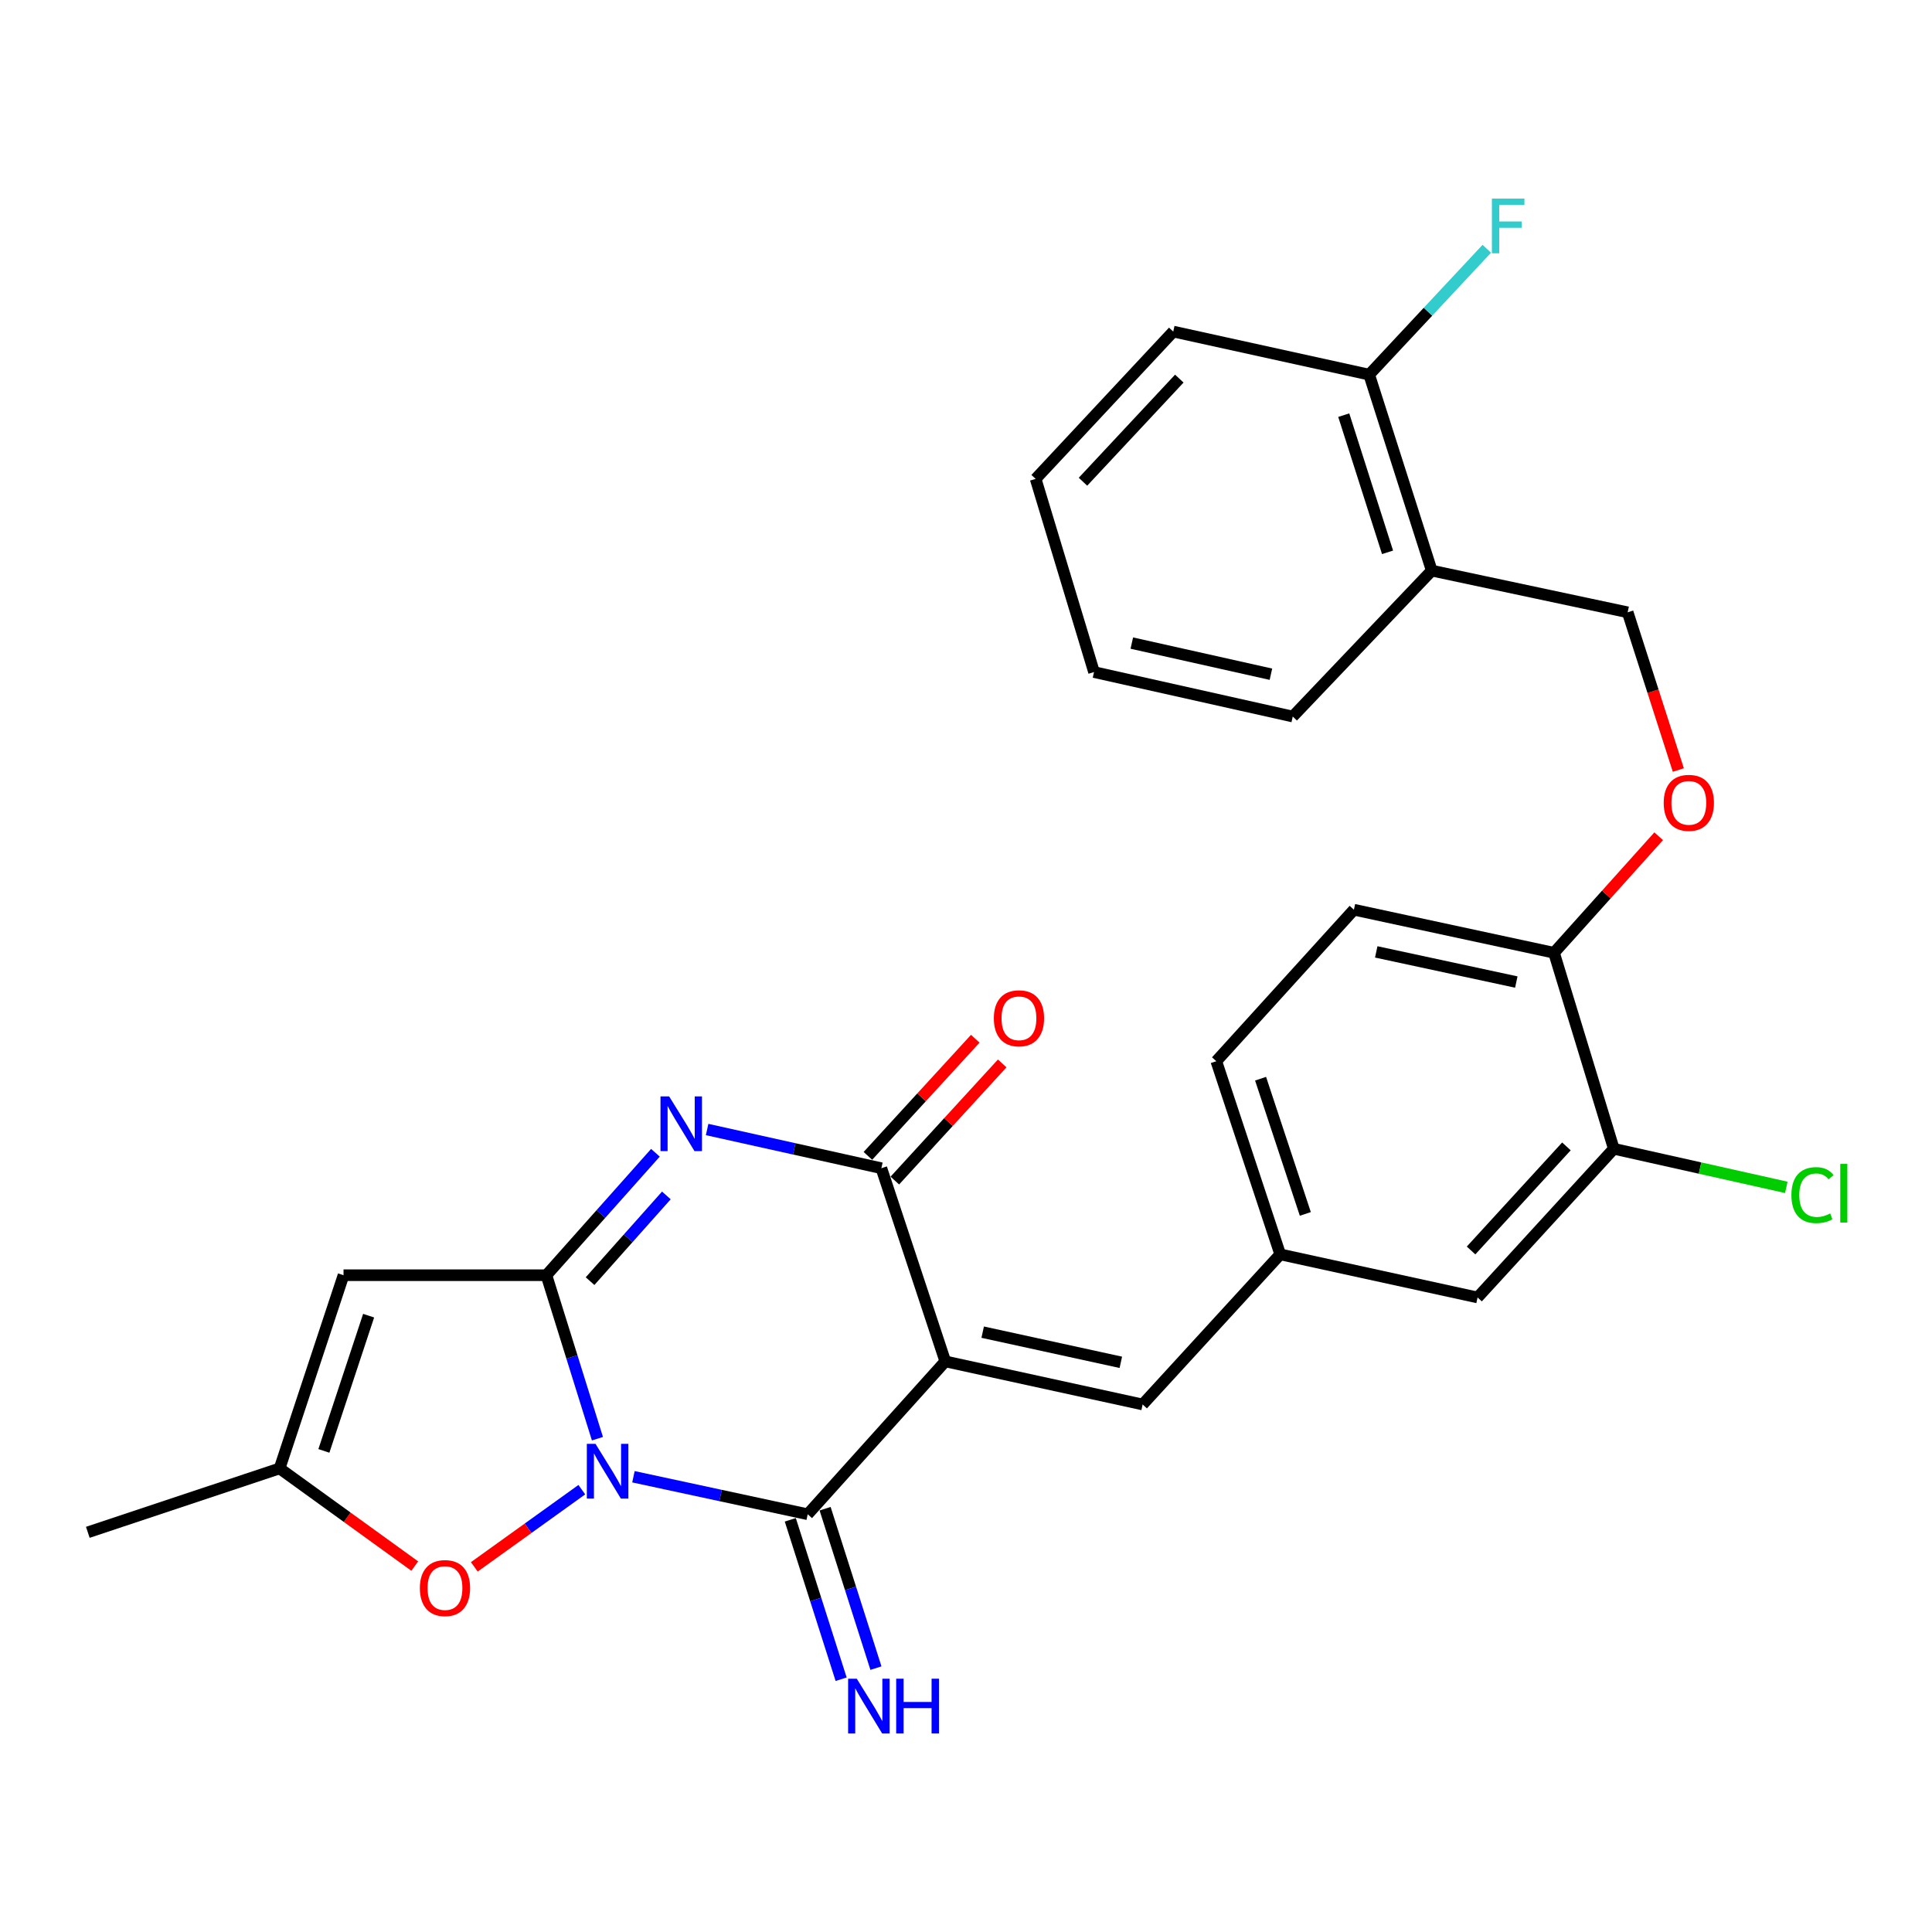 <?xml version='1.0' encoding='iso-8859-1'?>
<svg version='1.1' baseProfile='full'
              xmlns='http://www.w3.org/2000/svg'
                      xmlns:rdkit='http://www.rdkit.org/xml'
                      xmlns:xlink='http://www.w3.org/1999/xlink'
                  xml:space='preserve'
width='1000px' height='1000px' viewBox='0 0 1000 1000'>
<!-- END OF HEADER -->
<rect style='opacity:1.0;fill:#FFFFFF;stroke:none' width='1000' height='1000' x='0' y='0'> </rect>
<path class='bond-0' d='M 309.232,744.665 L 296.027,702.357' style='fill:none;fill-rule:evenodd;stroke:#0000FF;stroke-width:6px;stroke-linecap:butt;stroke-linejoin:miter;stroke-opacity:1' />
<path class='bond-0' d='M 296.027,702.357 L 282.823,660.049' style='fill:none;fill-rule:evenodd;stroke:#000000;stroke-width:6px;stroke-linecap:butt;stroke-linejoin:miter;stroke-opacity:1' />
<path class='bond-2' d='M 327.869,764.363 L 372.968,774.07' style='fill:none;fill-rule:evenodd;stroke:#0000FF;stroke-width:6px;stroke-linecap:butt;stroke-linejoin:miter;stroke-opacity:1' />
<path class='bond-2' d='M 372.968,774.07 L 418.066,783.777' style='fill:none;fill-rule:evenodd;stroke:#000000;stroke-width:6px;stroke-linecap:butt;stroke-linejoin:miter;stroke-opacity:1' />
<path class='bond-6' d='M 301.15,771.052 L 273.325,791.03' style='fill:none;fill-rule:evenodd;stroke:#0000FF;stroke-width:6px;stroke-linecap:butt;stroke-linejoin:miter;stroke-opacity:1' />
<path class='bond-6' d='M 273.325,791.03 L 245.501,811.007' style='fill:none;fill-rule:evenodd;stroke:#FF0000;stroke-width:6px;stroke-linecap:butt;stroke-linejoin:miter;stroke-opacity:1' />
<path class='bond-3' d='M 282.823,660.049 L 311.034,628.36' style='fill:none;fill-rule:evenodd;stroke:#000000;stroke-width:6px;stroke-linecap:butt;stroke-linejoin:miter;stroke-opacity:1' />
<path class='bond-3' d='M 311.034,628.36 L 339.245,596.67' style='fill:none;fill-rule:evenodd;stroke:#0000FF;stroke-width:6px;stroke-linecap:butt;stroke-linejoin:miter;stroke-opacity:1' />
<path class='bond-3' d='M 305.412,663.118 L 325.16,640.935' style='fill:none;fill-rule:evenodd;stroke:#000000;stroke-width:6px;stroke-linecap:butt;stroke-linejoin:miter;stroke-opacity:1' />
<path class='bond-3' d='M 325.16,640.935 L 344.908,618.752' style='fill:none;fill-rule:evenodd;stroke:#0000FF;stroke-width:6px;stroke-linecap:butt;stroke-linejoin:miter;stroke-opacity:1' />
<path class='bond-5' d='M 282.823,660.049 L 177.808,660.049' style='fill:none;fill-rule:evenodd;stroke:#000000;stroke-width:6px;stroke-linecap:butt;stroke-linejoin:miter;stroke-opacity:1' />
<path class='bond-1' d='M 489.281,704.651 L 418.066,783.777' style='fill:none;fill-rule:evenodd;stroke:#000000;stroke-width:6px;stroke-linecap:butt;stroke-linejoin:miter;stroke-opacity:1' />
<path class='bond-4' d='M 489.281,704.651 L 456.195,604.668' style='fill:none;fill-rule:evenodd;stroke:#000000;stroke-width:6px;stroke-linecap:butt;stroke-linejoin:miter;stroke-opacity:1' />
<path class='bond-7' d='M 489.281,704.651 L 591.428,726.956' style='fill:none;fill-rule:evenodd;stroke:#000000;stroke-width:6px;stroke-linecap:butt;stroke-linejoin:miter;stroke-opacity:1' />
<path class='bond-7' d='M 508.638,689.52 L 580.14,705.134' style='fill:none;fill-rule:evenodd;stroke:#000000;stroke-width:6px;stroke-linecap:butt;stroke-linejoin:miter;stroke-opacity:1' />
<path class='bond-9' d='M 409.057,786.65 L 422.213,827.906' style='fill:none;fill-rule:evenodd;stroke:#000000;stroke-width:6px;stroke-linecap:butt;stroke-linejoin:miter;stroke-opacity:1' />
<path class='bond-9' d='M 422.213,827.906 L 435.368,869.163' style='fill:none;fill-rule:evenodd;stroke:#0000FF;stroke-width:6px;stroke-linecap:butt;stroke-linejoin:miter;stroke-opacity:1' />
<path class='bond-9' d='M 427.075,780.904 L 440.231,822.161' style='fill:none;fill-rule:evenodd;stroke:#000000;stroke-width:6px;stroke-linecap:butt;stroke-linejoin:miter;stroke-opacity:1' />
<path class='bond-9' d='M 440.231,822.161 L 453.386,863.418' style='fill:none;fill-rule:evenodd;stroke:#0000FF;stroke-width:6px;stroke-linecap:butt;stroke-linejoin:miter;stroke-opacity:1' />
<path class='bond-29' d='M 366.002,584.633 L 411.099,594.651' style='fill:none;fill-rule:evenodd;stroke:#0000FF;stroke-width:6px;stroke-linecap:butt;stroke-linejoin:miter;stroke-opacity:1' />
<path class='bond-29' d='M 411.099,594.651 L 456.195,604.668' style='fill:none;fill-rule:evenodd;stroke:#000000;stroke-width:6px;stroke-linecap:butt;stroke-linejoin:miter;stroke-opacity:1' />
<path class='bond-12' d='M 463.166,611.058 L 490.956,580.742' style='fill:none;fill-rule:evenodd;stroke:#000000;stroke-width:6px;stroke-linecap:butt;stroke-linejoin:miter;stroke-opacity:1' />
<path class='bond-12' d='M 490.956,580.742 L 518.746,550.427' style='fill:none;fill-rule:evenodd;stroke:#FF0000;stroke-width:6px;stroke-linecap:butt;stroke-linejoin:miter;stroke-opacity:1' />
<path class='bond-12' d='M 449.225,598.279 L 477.015,567.963' style='fill:none;fill-rule:evenodd;stroke:#000000;stroke-width:6px;stroke-linecap:butt;stroke-linejoin:miter;stroke-opacity:1' />
<path class='bond-12' d='M 477.015,567.963 L 504.805,537.647' style='fill:none;fill-rule:evenodd;stroke:#FF0000;stroke-width:6px;stroke-linecap:butt;stroke-linejoin:miter;stroke-opacity:1' />
<path class='bond-28' d='M 177.808,660.049 L 144.722,760.042' style='fill:none;fill-rule:evenodd;stroke:#000000;stroke-width:6px;stroke-linecap:butt;stroke-linejoin:miter;stroke-opacity:1' />
<path class='bond-28' d='M 190.8,680.989 L 167.64,750.984' style='fill:none;fill-rule:evenodd;stroke:#000000;stroke-width:6px;stroke-linecap:butt;stroke-linejoin:miter;stroke-opacity:1' />
<path class='bond-8' d='M 214.681,810.602 L 179.701,785.322' style='fill:none;fill-rule:evenodd;stroke:#FF0000;stroke-width:6px;stroke-linecap:butt;stroke-linejoin:miter;stroke-opacity:1' />
<path class='bond-8' d='M 179.701,785.322 L 144.722,760.042' style='fill:none;fill-rule:evenodd;stroke:#000000;stroke-width:6px;stroke-linecap:butt;stroke-linejoin:miter;stroke-opacity:1' />
<path class='bond-13' d='M 591.428,726.956 L 662.642,649.259' style='fill:none;fill-rule:evenodd;stroke:#000000;stroke-width:6px;stroke-linecap:butt;stroke-linejoin:miter;stroke-opacity:1' />
<path class='bond-23' d='M 144.722,760.042 L 45.455,793.128' style='fill:none;fill-rule:evenodd;stroke:#000000;stroke-width:6px;stroke-linecap:butt;stroke-linejoin:miter;stroke-opacity:1' />
<path class='bond-10' d='M 835.3,594.603 L 764.789,671.565' style='fill:none;fill-rule:evenodd;stroke:#000000;stroke-width:6px;stroke-linecap:butt;stroke-linejoin:miter;stroke-opacity:1' />
<path class='bond-10' d='M 810.779,593.371 L 761.421,647.245' style='fill:none;fill-rule:evenodd;stroke:#000000;stroke-width:6px;stroke-linecap:butt;stroke-linejoin:miter;stroke-opacity:1' />
<path class='bond-20' d='M 835.3,594.603 L 879.948,604.591' style='fill:none;fill-rule:evenodd;stroke:#000000;stroke-width:6px;stroke-linecap:butt;stroke-linejoin:miter;stroke-opacity:1' />
<path class='bond-20' d='M 879.948,604.591 L 924.596,614.58' style='fill:none;fill-rule:evenodd;stroke:#00CC00;stroke-width:6px;stroke-linecap:butt;stroke-linejoin:miter;stroke-opacity:1' />
<path class='bond-30' d='M 835.3,594.603 L 804.358,493.16' style='fill:none;fill-rule:evenodd;stroke:#000000;stroke-width:6px;stroke-linecap:butt;stroke-linejoin:miter;stroke-opacity:1' />
<path class='bond-11' d='M 741.065,295.349 L 842.476,316.93' style='fill:none;fill-rule:evenodd;stroke:#000000;stroke-width:6px;stroke-linecap:butt;stroke-linejoin:miter;stroke-opacity:1' />
<path class='bond-18' d='M 741.065,295.349 L 708.683,193.917' style='fill:none;fill-rule:evenodd;stroke:#000000;stroke-width:6px;stroke-linecap:butt;stroke-linejoin:miter;stroke-opacity:1' />
<path class='bond-18' d='M 718.191,285.886 L 695.524,214.884' style='fill:none;fill-rule:evenodd;stroke:#000000;stroke-width:6px;stroke-linecap:butt;stroke-linejoin:miter;stroke-opacity:1' />
<path class='bond-24' d='M 741.065,295.349 L 669.125,370.882' style='fill:none;fill-rule:evenodd;stroke:#000000;stroke-width:6px;stroke-linecap:butt;stroke-linejoin:miter;stroke-opacity:1' />
<path class='bond-16' d='M 662.642,649.259 L 764.789,671.565' style='fill:none;fill-rule:evenodd;stroke:#000000;stroke-width:6px;stroke-linecap:butt;stroke-linejoin:miter;stroke-opacity:1' />
<path class='bond-21' d='M 662.642,649.259 L 629.557,549.277' style='fill:none;fill-rule:evenodd;stroke:#000000;stroke-width:6px;stroke-linecap:butt;stroke-linejoin:miter;stroke-opacity:1' />
<path class='bond-21' d='M 675.634,628.32 L 652.474,558.333' style='fill:none;fill-rule:evenodd;stroke:#000000;stroke-width:6px;stroke-linecap:butt;stroke-linejoin:miter;stroke-opacity:1' />
<path class='bond-14' d='M 804.358,493.16 L 700.782,470.865' style='fill:none;fill-rule:evenodd;stroke:#000000;stroke-width:6px;stroke-linecap:butt;stroke-linejoin:miter;stroke-opacity:1' />
<path class='bond-14' d='M 784.841,508.304 L 712.339,492.698' style='fill:none;fill-rule:evenodd;stroke:#000000;stroke-width:6px;stroke-linecap:butt;stroke-linejoin:miter;stroke-opacity:1' />
<path class='bond-15' d='M 804.358,493.16 L 831.445,463.002' style='fill:none;fill-rule:evenodd;stroke:#000000;stroke-width:6px;stroke-linecap:butt;stroke-linejoin:miter;stroke-opacity:1' />
<path class='bond-15' d='M 831.445,463.002 L 858.531,432.844' style='fill:none;fill-rule:evenodd;stroke:#FF0000;stroke-width:6px;stroke-linecap:butt;stroke-linejoin:miter;stroke-opacity:1' />
<path class='bond-17' d='M 868.701,398.566 L 855.589,357.748' style='fill:none;fill-rule:evenodd;stroke:#FF0000;stroke-width:6px;stroke-linecap:butt;stroke-linejoin:miter;stroke-opacity:1' />
<path class='bond-17' d='M 855.589,357.748 L 842.476,316.93' style='fill:none;fill-rule:evenodd;stroke:#000000;stroke-width:6px;stroke-linecap:butt;stroke-linejoin:miter;stroke-opacity:1' />
<path class='bond-22' d='M 708.683,193.917 L 739.126,161.345' style='fill:none;fill-rule:evenodd;stroke:#000000;stroke-width:6px;stroke-linecap:butt;stroke-linejoin:miter;stroke-opacity:1' />
<path class='bond-22' d='M 739.126,161.345 L 769.569,128.772' style='fill:none;fill-rule:evenodd;stroke:#33CCCC;stroke-width:6px;stroke-linecap:butt;stroke-linejoin:miter;stroke-opacity:1' />
<path class='bond-25' d='M 708.683,193.917 L 607.272,171.622' style='fill:none;fill-rule:evenodd;stroke:#000000;stroke-width:6px;stroke-linecap:butt;stroke-linejoin:miter;stroke-opacity:1' />
<path class='bond-19' d='M 700.782,470.865 L 629.557,549.277' style='fill:none;fill-rule:evenodd;stroke:#000000;stroke-width:6px;stroke-linecap:butt;stroke-linejoin:miter;stroke-opacity:1' />
<path class='bond-26' d='M 669.125,370.882 L 566.264,347.862' style='fill:none;fill-rule:evenodd;stroke:#000000;stroke-width:6px;stroke-linecap:butt;stroke-linejoin:miter;stroke-opacity:1' />
<path class='bond-26' d='M 657.826,348.974 L 585.824,332.86' style='fill:none;fill-rule:evenodd;stroke:#000000;stroke-width:6px;stroke-linecap:butt;stroke-linejoin:miter;stroke-opacity:1' />
<path class='bond-31' d='M 607.272,171.622 L 536.047,247.869' style='fill:none;fill-rule:evenodd;stroke:#000000;stroke-width:6px;stroke-linecap:butt;stroke-linejoin:miter;stroke-opacity:1' />
<path class='bond-31' d='M 610.408,195.969 L 560.551,249.342' style='fill:none;fill-rule:evenodd;stroke:#000000;stroke-width:6px;stroke-linecap:butt;stroke-linejoin:miter;stroke-opacity:1' />
<path class='bond-27' d='M 566.264,347.862 L 536.047,247.869' style='fill:none;fill-rule:evenodd;stroke:#000000;stroke-width:6px;stroke-linecap:butt;stroke-linejoin:miter;stroke-opacity:1' />
<path  class='atom-0' d='M 308.22 747.322
L 317.5 762.322
Q 318.42 763.802, 319.9 766.482
Q 321.38 769.162, 321.46 769.322
L 321.46 747.322
L 325.22 747.322
L 325.22 775.642
L 321.34 775.642
L 311.38 759.242
Q 310.22 757.322, 308.98 755.122
Q 307.78 752.922, 307.42 752.242
L 307.42 775.642
L 303.74 775.642
L 303.74 747.322
L 308.22 747.322
' fill='#0000FF'/>
<path  class='atom-4' d='M 346.349 567.499
L 355.629 582.499
Q 356.549 583.979, 358.029 586.659
Q 359.509 589.339, 359.589 589.499
L 359.589 567.499
L 363.349 567.499
L 363.349 595.819
L 359.469 595.819
L 349.509 579.419
Q 348.349 577.499, 347.109 575.299
Q 345.909 573.099, 345.549 572.419
L 345.549 595.819
L 341.869 595.819
L 341.869 567.499
L 346.349 567.499
' fill='#0000FF'/>
<path  class='atom-7' d='M 217.321 821.986
Q 217.321 815.186, 220.681 811.386
Q 224.041 807.586, 230.321 807.586
Q 236.601 807.586, 239.961 811.386
Q 243.321 815.186, 243.321 821.986
Q 243.321 828.866, 239.921 832.786
Q 236.521 836.666, 230.321 836.666
Q 224.081 836.666, 220.681 832.786
Q 217.321 828.906, 217.321 821.986
M 230.321 833.466
Q 234.641 833.466, 236.961 830.586
Q 239.321 827.666, 239.321 821.986
Q 239.321 816.426, 236.961 813.626
Q 234.641 810.786, 230.321 810.786
Q 226.001 810.786, 223.641 813.586
Q 221.321 816.386, 221.321 821.986
Q 221.321 827.706, 223.641 830.586
Q 226.001 833.466, 230.321 833.466
' fill='#FF0000'/>
<path  class='atom-10' d='M 443.463 868.895
L 452.743 883.895
Q 453.663 885.375, 455.143 888.055
Q 456.623 890.735, 456.703 890.895
L 456.703 868.895
L 460.463 868.895
L 460.463 897.215
L 456.583 897.215
L 446.623 880.815
Q 445.463 878.895, 444.223 876.695
Q 443.023 874.495, 442.663 873.815
L 442.663 897.215
L 438.983 897.215
L 438.983 868.895
L 443.463 868.895
' fill='#0000FF'/>
<path  class='atom-10' d='M 463.863 868.895
L 467.703 868.895
L 467.703 880.935
L 482.183 880.935
L 482.183 868.895
L 486.023 868.895
L 486.023 897.215
L 482.183 897.215
L 482.183 884.135
L 467.703 884.135
L 467.703 897.215
L 463.863 897.215
L 463.863 868.895
' fill='#0000FF'/>
<path  class='atom-13' d='M 514.41 527.061
Q 514.41 520.261, 517.77 516.461
Q 521.13 512.661, 527.41 512.661
Q 533.69 512.661, 537.05 516.461
Q 540.41 520.261, 540.41 527.061
Q 540.41 533.941, 537.01 537.861
Q 533.61 541.741, 527.41 541.741
Q 521.17 541.741, 517.77 537.861
Q 514.41 533.981, 514.41 527.061
M 527.41 538.541
Q 531.73 538.541, 534.05 535.661
Q 536.41 532.741, 536.41 527.061
Q 536.41 521.501, 534.05 518.701
Q 531.73 515.861, 527.41 515.861
Q 523.09 515.861, 520.73 518.661
Q 518.41 521.461, 518.41 527.061
Q 518.41 532.781, 520.73 535.661
Q 523.09 538.541, 527.41 538.541
' fill='#FF0000'/>
<path  class='atom-16' d='M 861.133 415.553
Q 861.133 408.753, 864.493 404.953
Q 867.853 401.153, 874.133 401.153
Q 880.413 401.153, 883.773 404.953
Q 887.133 408.753, 887.133 415.553
Q 887.133 422.433, 883.733 426.353
Q 880.333 430.233, 874.133 430.233
Q 867.893 430.233, 864.493 426.353
Q 861.133 422.473, 861.133 415.553
M 874.133 427.033
Q 878.453 427.033, 880.773 424.153
Q 883.133 421.233, 883.133 415.553
Q 883.133 409.993, 880.773 407.193
Q 878.453 404.353, 874.133 404.353
Q 869.813 404.353, 867.453 407.153
Q 865.133 409.953, 865.133 415.553
Q 865.133 421.273, 867.453 424.153
Q 869.813 427.033, 874.133 427.033
' fill='#FF0000'/>
<path  class='atom-21' d='M 927.231 618.593
Q 927.231 611.553, 930.511 607.873
Q 933.831 604.153, 940.111 604.153
Q 945.951 604.153, 949.071 608.273
L 946.431 610.433
Q 944.151 607.433, 940.111 607.433
Q 935.831 607.433, 933.551 610.313
Q 931.311 613.153, 931.311 618.593
Q 931.311 624.193, 933.631 627.073
Q 935.991 629.953, 940.551 629.953
Q 943.671 629.953, 947.311 628.073
L 948.431 631.073
Q 946.951 632.033, 944.711 632.593
Q 942.471 633.153, 939.991 633.153
Q 933.831 633.153, 930.511 629.393
Q 927.231 625.633, 927.231 618.593
' fill='#00CC00'/>
<path  class='atom-21' d='M 952.511 602.433
L 956.191 602.433
L 956.191 632.793
L 952.511 632.793
L 952.511 602.433
' fill='#00CC00'/>
<path  class='atom-23' d='M 772.203 102.785
L 789.043 102.785
L 789.043 106.025
L 776.003 106.025
L 776.003 114.625
L 787.603 114.625
L 787.603 117.905
L 776.003 117.905
L 776.003 131.105
L 772.203 131.105
L 772.203 102.785
' fill='#33CCCC'/>
</svg>
